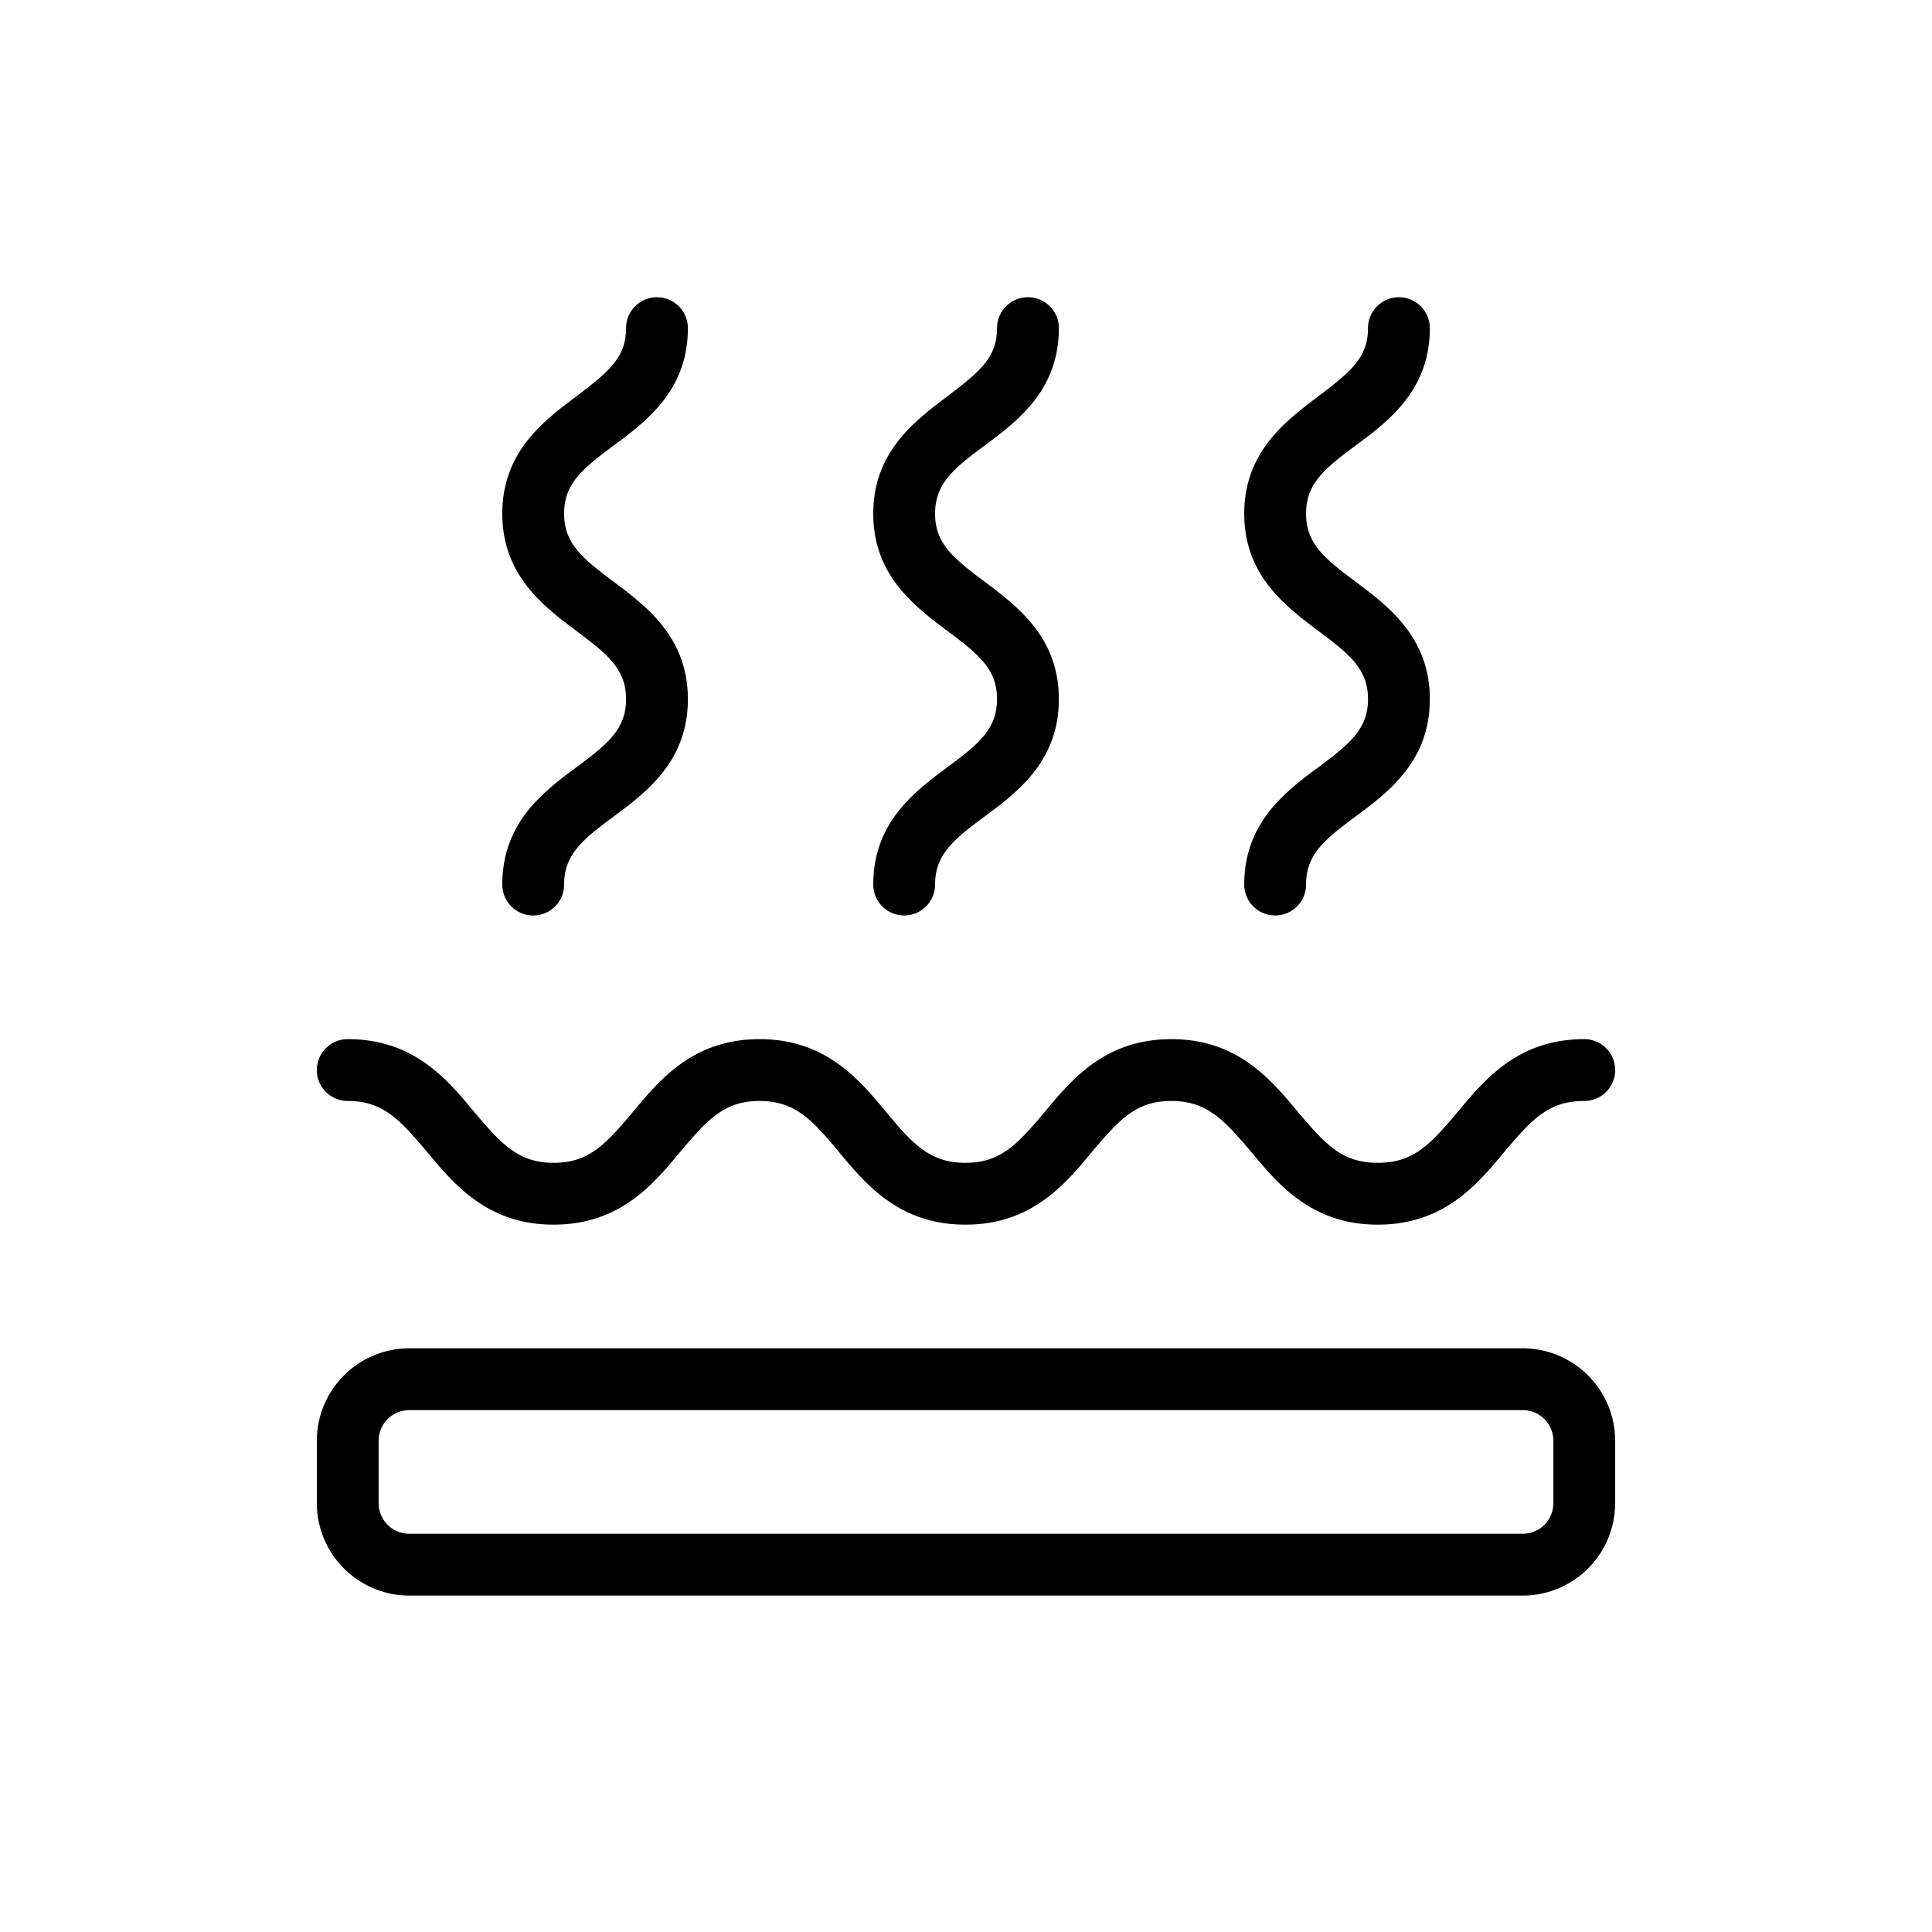 <svg xmlns="http://www.w3.org/2000/svg" width="65" height="65" viewBox="0 0 65 65">
  <g id="Vector_Smart_Object" data-name="Vector Smart Object" transform="translate(2 8)">
    <rect id="Rectangle_3439" data-name="Rectangle 3439" width="65" height="65" transform="translate(-2 -8)" fill="#fff" opacity="0"/>
    <g id="_4" data-name="4" transform="translate(7.159 0.5)">
      <path id="Path_4059" data-name="Path 4059" d="M8.244,6.492c1.123-.832,2.5-1.872,2.5-3.952a1.04,1.04,0,1,0-2.08,0c0,1-.6,1.477-1.664,2.288C5.894,5.66,4.5,6.7,4.5,8.78S5.894,11.9,7,12.733c1.061.79,1.664,1.29,1.664,2.288s-.6,1.5-1.664,2.288c-1.123.832-2.5,1.872-2.5,3.952a1.04,1.04,0,0,0,2.08,0c0-1,.6-1.5,1.664-2.288,1.123-.832,2.5-1.872,2.5-3.952s-1.394-3.12-2.5-3.952C7.183,10.278,6.58,9.779,6.58,8.78s.6-1.5,1.664-2.288Z" transform="translate(3.24 0)"/>
      <path id="Path_4060" data-name="Path 4060" d="M14.244,6.492c1.123-.832,2.5-1.872,2.5-3.952a1.04,1.04,0,1,0-2.08,0c0,1-.6,1.477-1.664,2.288-1.1.832-2.5,1.872-2.5,3.952s1.394,3.12,2.5,3.952c1.061.79,1.664,1.29,1.664,2.288s-.6,1.5-1.664,2.288c-1.123.832-2.5,1.872-2.5,3.952a1.04,1.04,0,0,0,2.08,0c0-1,.6-1.5,1.664-2.288,1.123-.832,2.5-1.872,2.5-3.952s-1.394-3.12-2.5-3.952c-1.061-.79-1.664-1.29-1.664-2.288s.6-1.5,1.664-2.288Z" transform="translate(9.721 0)"/>
      <path id="Path_4061" data-name="Path 4061" d="M20.244,6.492c1.123-.832,2.5-1.872,2.5-3.952a1.04,1.04,0,0,0-2.08,0c0,1-.6,1.477-1.664,2.288-1.1.832-2.5,1.872-2.5,3.952s1.394,3.12,2.5,3.952c1.061.79,1.664,1.29,1.664,2.288s-.6,1.5-1.664,2.288c-1.123.832-2.5,1.872-2.5,3.952a1.04,1.04,0,0,0,2.08,0c0-1,.6-1.5,1.664-2.288,1.123-.832,2.5-1.872,2.5-3.952s-1.394-3.12-2.5-3.952c-1.061-.79-1.664-1.29-1.664-2.288s.6-1.5,1.664-2.288Z" transform="translate(16.202 0)"/>
      <path id="Path_4062" data-name="Path 4062" d="M44.143,13.5c-2.226,0-3.349,1.352-4.264,2.455-.915,1.082-1.477,1.706-2.683,1.706s-1.768-.624-2.683-1.706c-.915-1.1-2.039-2.455-4.264-2.455s-3.349,1.352-4.264,2.455c-.915,1.082-1.477,1.706-2.663,1.706s-1.768-.624-2.663-1.706c-.915-1.1-2.039-2.455-4.264-2.455s-3.349,1.352-4.264,2.455c-.915,1.082-1.477,1.706-2.663,1.706S7.72,17.036,6.8,15.955C5.889,14.852,4.766,13.5,2.54,13.5a1.04,1.04,0,1,0,0,2.08c1.186,0,1.747.624,2.663,1.706.915,1.1,2.039,2.455,4.264,2.455s3.349-1.352,4.264-2.455c.915-1.082,1.477-1.706,2.663-1.706s1.768.624,2.663,1.706c.915,1.1,2.039,2.455,4.264,2.455s3.349-1.352,4.264-2.455c.915-1.082,1.477-1.706,2.663-1.706s1.768.624,2.683,1.706c.915,1.1,2.039,2.455,4.264,2.455s3.349-1.352,4.264-2.455c.915-1.082,1.477-1.706,2.683-1.706a1.04,1.04,0,1,0,0-2.08Z" transform="translate(0 12.961)"/>
      <path id="Path_4063" data-name="Path 4063" d="M42.062,18.5H4.62A3.116,3.116,0,0,0,1.5,21.62V23.7a3.116,3.116,0,0,0,3.12,3.12H42.062a3.116,3.116,0,0,0,3.12-3.12V21.62A3.116,3.116,0,0,0,42.062,18.5Zm1.04,5.2a1.03,1.03,0,0,1-1.04,1.04H4.62A1.03,1.03,0,0,1,3.58,23.7V21.62a1.03,1.03,0,0,1,1.04-1.04H42.062a1.03,1.03,0,0,1,1.04,1.04Z" transform="translate(0 18.362)"/>
    </g>
  </g>
</svg>
